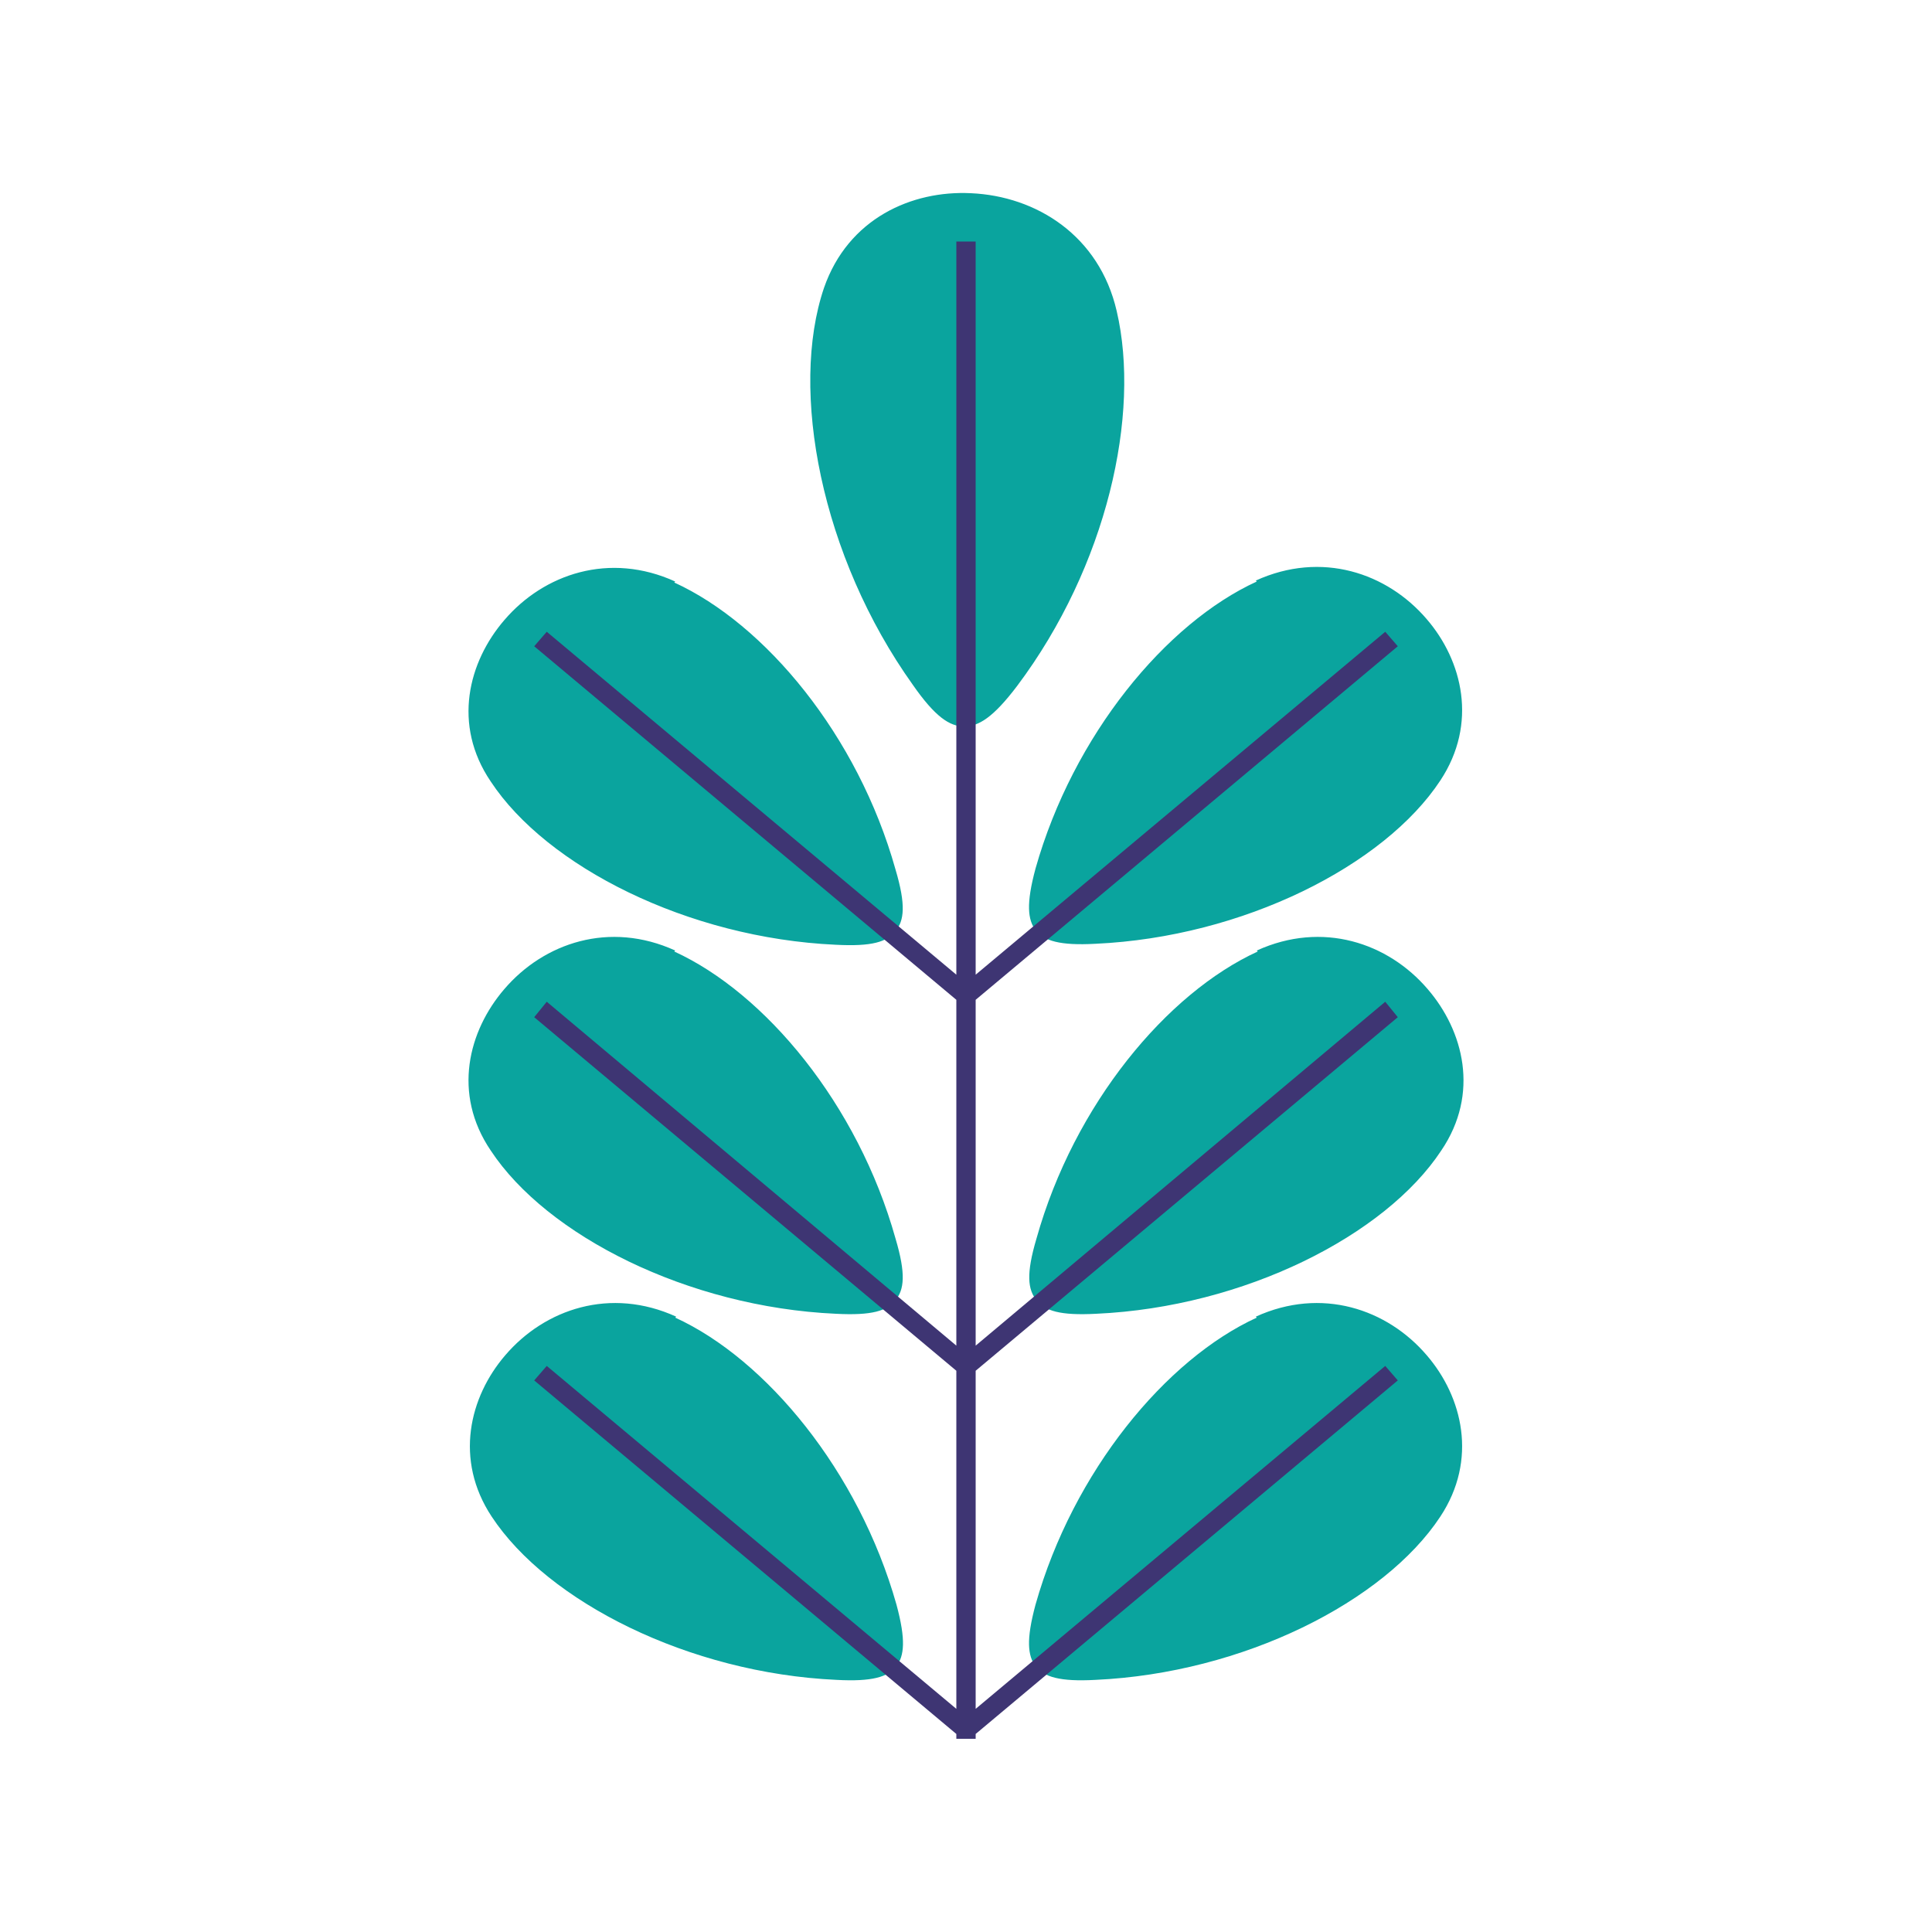 <?xml version="1.0" encoding="UTF-8"?>
<svg data-bbox="48.499 19.979 103.002 160.021" viewBox="0 0 200 200" height="200" width="200" xmlns="http://www.w3.org/2000/svg" data-type="color">
    <g>
        <path fill-rule="evenodd" fill="#0aa49e" d="M115.6 32.2c2.5 10.7-1 26.4-10.3 38.8-2.5 3.3-4 4.2-5.5 4.2s-3-1-5.3-4.3C85 57.6 81.7 40.4 85.3 29.8c2.5-7.2 9.1-10.1 15.2-9.8 6.8.3 13.3 4.4 15.1 12.2m14.5 104.2c-9.4 4.3-19 15.9-22.9 29.7-1 3.7-.8 5.3 0 6.4.9 1.1 2.5 1.6 6.2 1.4 15.3-.7 29.9-8.1 35.7-16.9 3.9-5.9 2.3-12.4-1.4-16.7-4.1-4.8-10.9-7.1-17.7-4Zm-60.2 0c9.4 4.3 19 15.9 22.9 29.7 1 3.7.8 5.3 0 6.4-.9 1.1-2.5 1.6-6.2 1.4-15.3-.7-29.9-8.1-35.7-16.9-3.9-5.9-2.3-12.4 1.4-16.7 4.1-4.8 10.9-7.1 17.7-4Zm60.2-38c6.8-3.1 13.6-.8 17.7 4 3.7 4.3 5.4 10.8 1.4 16.7-5.8 8.8-20.4 16.2-35.7 16.9-3.8.2-5.3-.3-6.2-1.4s-1.1-2.7 0-6.4c3.9-13.9 13.5-25.4 22.9-29.7Zm-60.2 0c-6.8-3.1-13.6-.8-17.7 4-3.7 4.3-5.4 10.8-1.4 16.7 5.8 8.8 20.4 16.2 35.7 16.9 3.8.2 5.3-.3 6.2-1.4s1.1-2.7 0-6.4c-3.9-13.9-13.5-25.4-22.9-29.7Zm60.2-38.2c-9.4 4.3-19 15.9-22.9 29.7-1 3.7-.8 5.3 0 6.4.9 1.1 2.5 1.6 6.2 1.4 15.3-.7 29.9-8.1 35.7-16.9 3.9-5.9 2.3-12.4-1.4-16.7-4.1-4.8-10.9-7.1-17.7-4Zm-60.2 0c-6.8-3.1-13.6-.8-17.7 4-3.7 4.3-5.4 10.8-1.4 16.7 5.8 8.8 20.4 16.2 35.7 16.9 3.8.2 5.3-.3 6.2-1.4s1.1-2.7 0-6.4c-3.9-13.9-13.5-25.4-22.9-29.7Z" data-color="1"/>
        <path fill="#3e3573" d="M99 25v75.9L56.6 65.4l-1.3 1.5L99 103.5v35.8l-42.4-35.6-1.3 1.6L99 141.9v35l-42.4-35.5-1.3 1.5L99 179.5v.5h2v-.5l43.7-36.6-1.3-1.5-42.4 35.5v-35l43.7-36.6-1.3-1.6-42.4 35.6v-35.8l43.7-36.6-1.3-1.5-42.4 35.5V25z" data-color="2"/>
    </g>
</svg>
